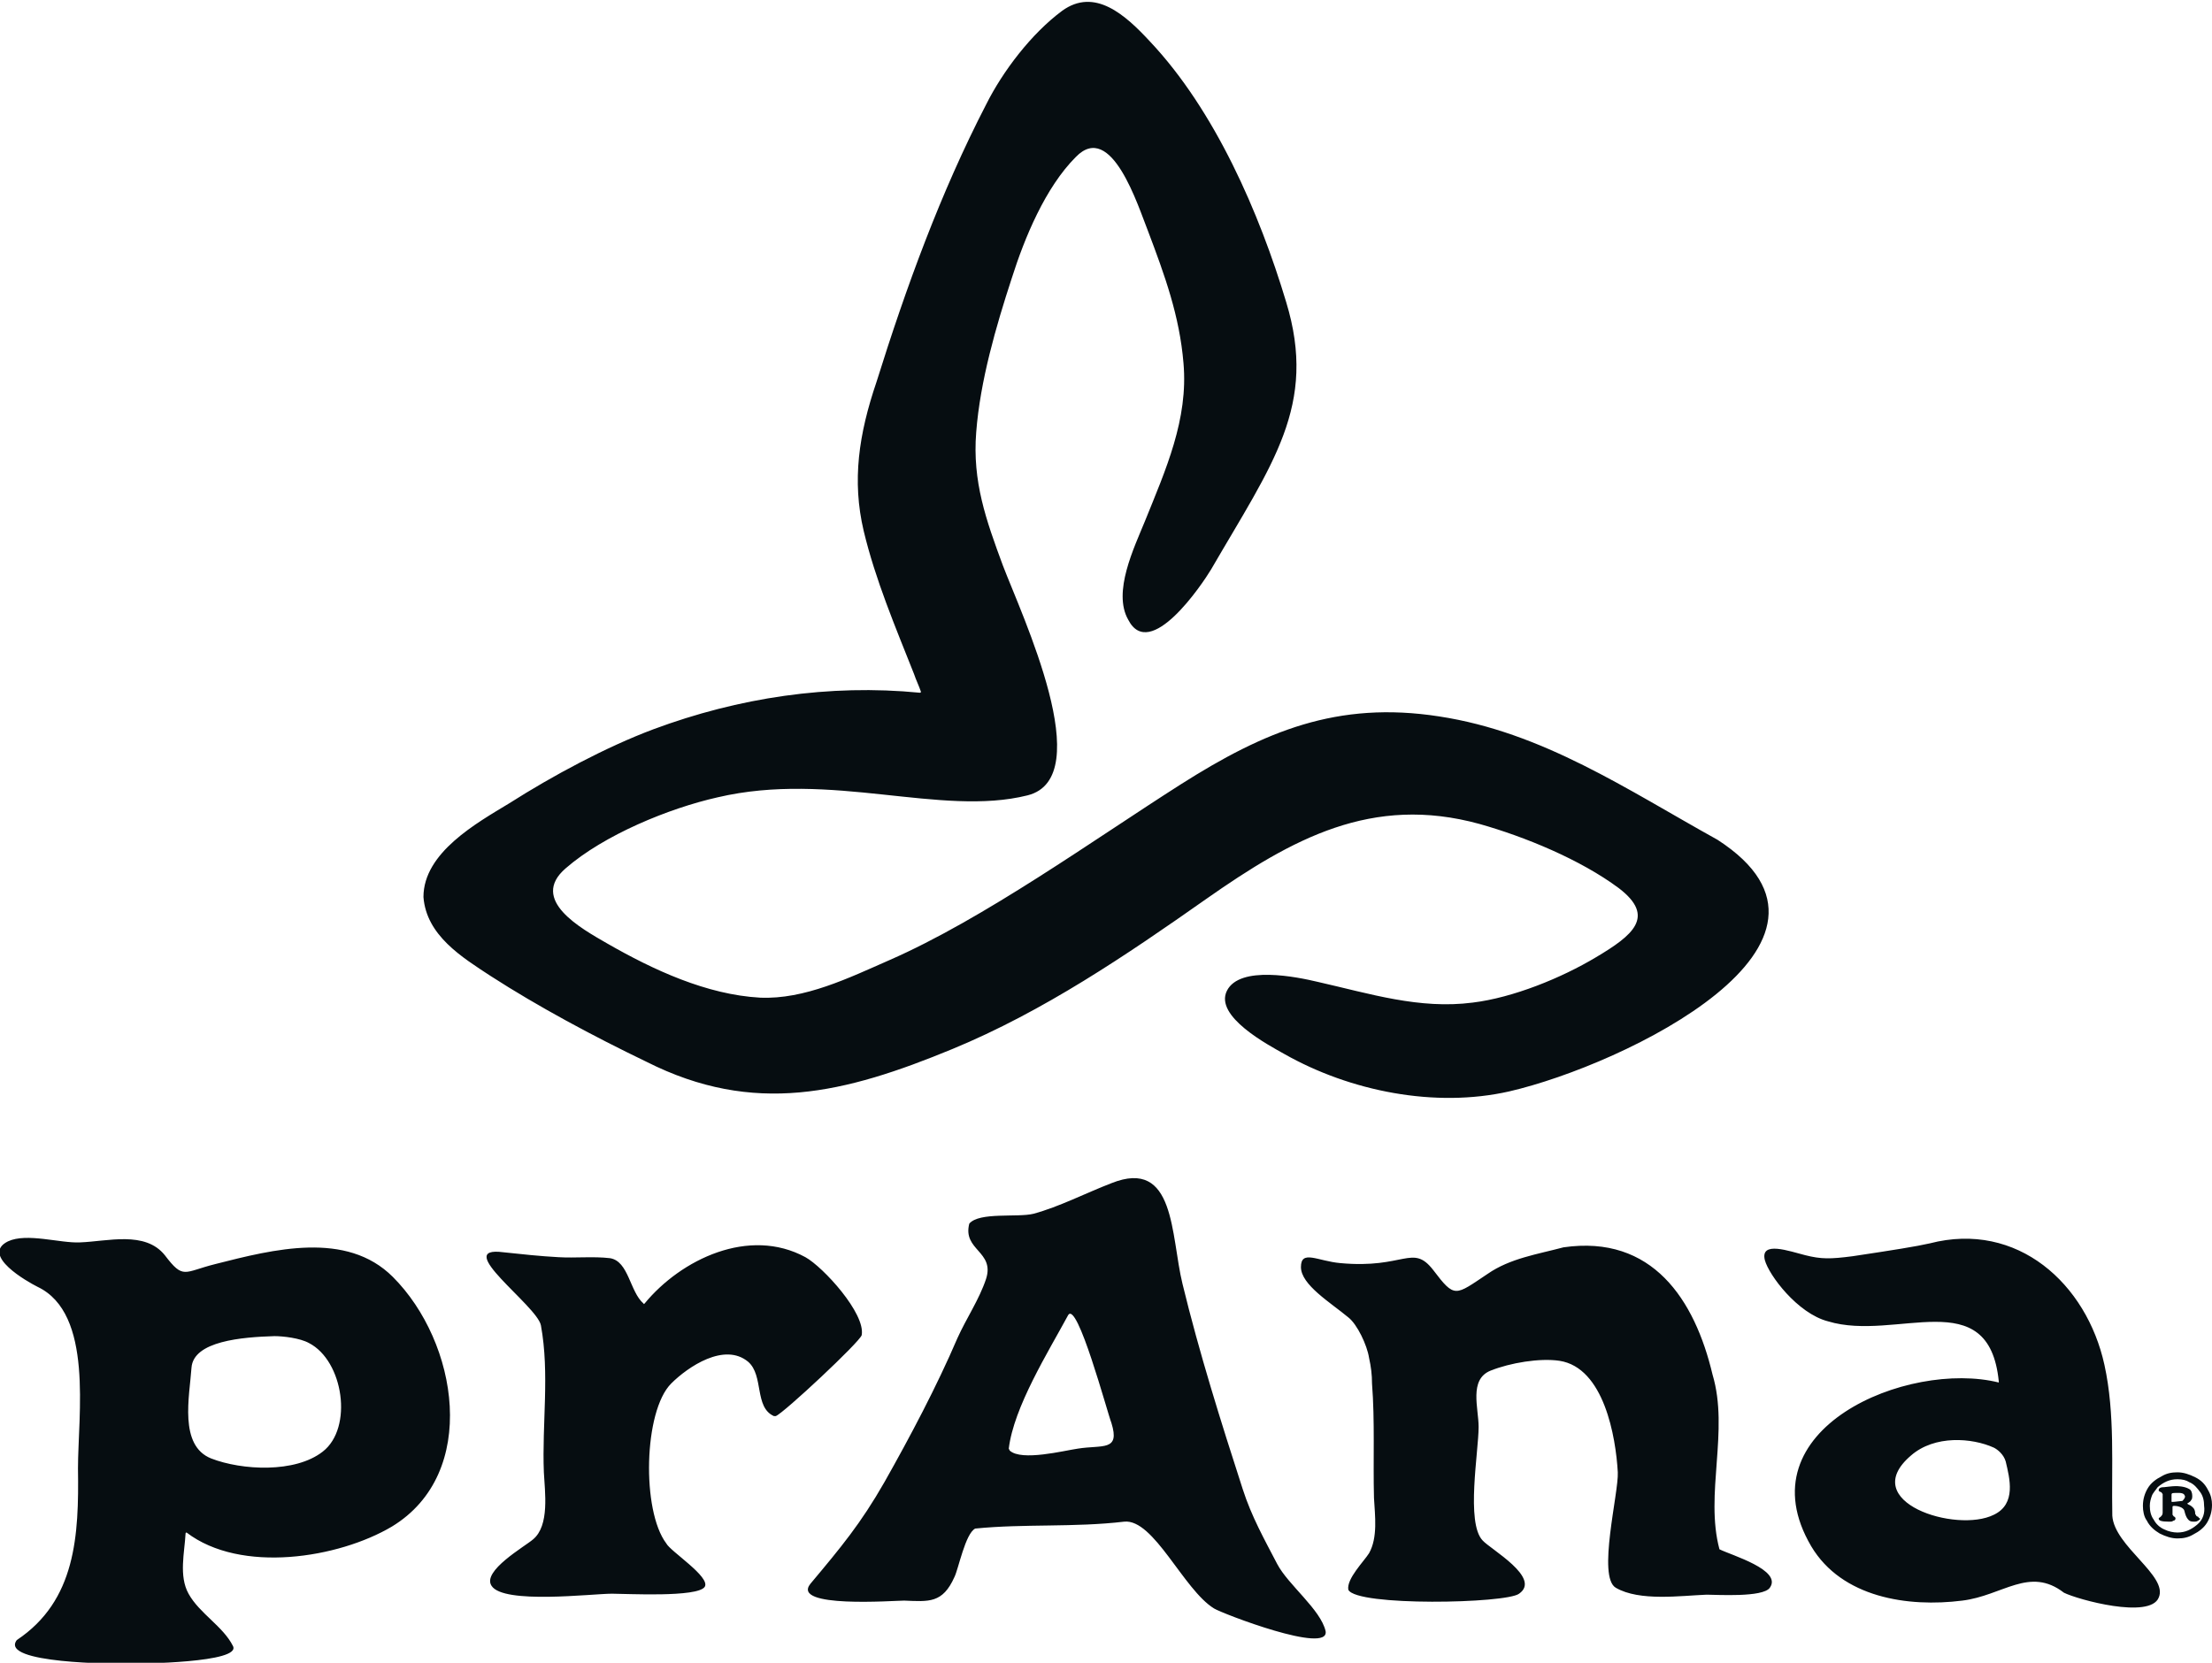 <svg xmlns="http://www.w3.org/2000/svg" viewBox="0 0 224.1 168.5"><g fill="#060d11"><path d="M49.7 98.9c4.8 3.1 10.4 6.1 15.8 8.7 10.9 5.5 20.1 3.2 31-1.3 9.2-3.8 17.6-9.5 25.7-15.2 8.7-6.1 16.8-10.6 27.7-7.6 4.6 1.3 10.2 3.6 14.1 6.5 3.8 2.9 1.4 4.8-2.3 7-3.5 2.1-8.4 4.1-12.5 4.6-5.4.7-10.4-.9-15.7-2.1-2.1-.5-7.9-1.7-9.2.9-1.3 2.6 4.2 5.5 5.8 6.4 6.7 3.8 15.3 5.5 22.8 3.8 11.7-2.7 37.2-15.1 21.1-25.5-9.2-5.1-17.7-10.9-28.2-12.5-10.3-1.6-17.7 1.5-26.2 6.9-8.8 5.6-19.9 13.6-29.5 17.8-4.1 1.8-8.6 4-13.1 3.8-5.4-.3-10.8-2.8-15.5-5.5-2.6-1.5-7.9-4.4-4.2-7.6 3.9-3.4 10.5-6.1 15.4-7.2 11.5-2.7 22.6 2 31.4-.2 7.2-1.8-.6-18.3-2.5-23.3-1.7-4.6-3.1-8.5-2.7-13.5.4-5.2 2-10.7 3.6-15.6 1.3-4.1 3.4-9.2 6.5-12.3 3.6-3.7 6.3 5 7.3 7.5 1.7 4.5 3.2 8.6 3.6 13.4.5 5.7-1.8 10.8-3.9 16-1.1 2.7-3.3 7.2-1.7 10 2.2 4.3 7.5-3.6 8.4-5.1 6.2-10.7 10.8-16.6 7.6-27.1-2.7-9-7.2-19.4-13.8-26.4-2.5-2.7-5.6-5.5-8.9-3.1-3.1 2.3-6 6.1-7.7 9.5-4.6 8.9-8.1 18.5-11.1 28.1-1.8 5.3-2.5 10-1.3 15.1 1.2 5 3.2 9.7 5.1 14.5.2.6.5 1.2.7 1.8 0 0 0 .1-.1.1-9.2-.9-18.4.5-27 3.7-4.8 1.8-10.2 4.7-14.6 7.5-3.3 2-8.7 5-8.7 9.5.3 3.9 3.9 6.1 6.8 8M21.8 128.1c-3.2.8-3.2 1.6-5.1-.9-2-2.5-5.8-1.4-8.6-1.3-2 .1-5.4-1-7.3-.1-2.8 1.4 2 4.1 3 4.6 5.7 2.7 4.1 13 4.1 18.4.1 6.8-.2 13.4-6.2 17.4-1.8 2.4 10.1 2.4 11.1 2.4 1.4 0 11.7-.1 10.8-1.8-1-2-3.4-3.3-4.5-5.3-1-1.8-.4-4.2-.3-6.1 0 0 0-.1.1-.1 5.5 4.2 15.4 2.6 20.8-.6 8.9-5.4 6.7-18.7.1-25.3-4.7-4.7-12.1-2.8-18-1.3m10.9 19c-2.8 2.2-8.2 1.9-11.3.7-3.3-1.3-2.2-6.3-2-9.2.2-2.7 5.1-3.1 8.4-3.2.9 0 2.6.2 3.5.7 3.5 1.8 4.5 8.6 1.4 11M87.3 135.3c.4-2.2-3.9-6.9-5.7-7.9-5.7-3.1-12.6.2-16.3 4.7 0 0-.1.1-.1 0-1.4-1.2-1.5-4.3-3.4-4.6-1.7-.2-3.5 0-5.2-.1-1.9-.1-3.7-.3-5.6-.5-5.3-.7 3.4 5.4 3.8 7.4.9 4.9.1 10 .3 14.9.1 2 .6 5.4-1.1 6.8-.8.7-5.2 3.2-4.2 4.7 1.2 1.9 10.2.8 12.2.8 1.4 0 8.7.4 9.4-.7.6-1-3.5-3.6-3.9-4.4-2.5-3.3-2.3-13.4.5-16.2 1.7-1.7 5.4-4.2 7.8-2.2 1.6 1.4.6 4.6 2.6 5.5h.2c.8-.3 8.5-7.5 8.7-8.2M129.4 158.5c-1.3-2.5-2.6-4.8-3.5-7.6-2.2-6.8-4.4-13.8-6.1-20.8-1.2-4.9-.7-12.8-7.2-10.2-2.6 1-5.3 2.4-7.9 3.1-1.6.4-5.5-.2-6.5 1-.7 2.7 2.6 2.8 1.7 5.6-.7 2.1-2 4-2.9 6-2.1 4.9-4.8 10-7.4 14.6-2.4 4.2-4.4 6.6-7.5 10.3-2 2.5 8.5 1.7 9.5 1.7 2.5.1 3.9.3 5.1-2.4.4-.8 1.1-4.4 2.1-4.9 5-.5 10-.1 15.1-.7 3-.3 6 6.9 9.1 8.8.8.5 11.7 4.7 11.3 2.3-.5-2.2-3.8-4.7-4.9-6.8m-20.2-11.7c-1.4.2-5.7 1.3-6.9.2l-.1-.2c.5-4.2 4-9.8 6-13.5.9-1.7 4 9.9 4.4 10.9.9 2.9-.9 2.2-3.4 2.6M174.2 157s-.1 0 0 0c-1.5-5.6 1-12-.7-17.7-1.8-7.6-6.1-14.2-15.1-12.9-2.6.7-5.4 1.1-7.7 2.7-3.3 2.2-3.3 2.5-5.5-.4-2.1-2.7-2.9-.1-9.4-.7-2.3-.2-4-1.4-4 .4 0 1.8 3 3.6 4.8 5.1.9.7 1.9 2.8 2.1 4.1.2.9.3 1.7.3 2.6.3 3.8.1 7.8.2 11.6.1 1.8.4 4-.5 5.6-.5.8-2.3 2.6-2.1 3.7.8 1.7 16 1.4 17.3.4 2.3-1.6-2.9-4.5-3.7-5.4-1.7-1.8-.4-9-.4-11.5 0-1.9-1-4.8 1.2-5.7 2-.8 5-1.3 7-1 4.5.7 5.7 7.7 5.9 11.3.1 2.1-2.1 10.6-.2 11.7 2.4 1.4 6.6.8 9.2.7 1 0 5.7.3 6.4-.7 1.3-1.8-3.9-3.3-5.1-3.9M213.2 138.3c-1.8-8.2-8.8-14.6-17.7-12.3-1.3.3-3.8.7-7.8 1.3-2.3.3-3.2.3-4.8-.1-1.6-.4-4.6-1.5-4.1.5.4 1.5 3.3 5.4 6.4 6.2 6.9 2.1 16.3-4 17.3 6.1v.1c-9.2-2.3-26 4.7-19 16.6 3.1 5.2 9.8 6.2 15.3 5.5 4.1-.5 6.8-3.5 10.3-.8 1.4.7 8.7 2.7 9.6.5 1-2.2-4.5-5.2-4.7-8.3-.1-5 .3-10.3-.8-15.3M202 153.5c-3.8 1.9-13.9-1.3-8.4-6 2.4-2.1 6.2-1.8 8.4-.8.4.2 1 .7 1.2 1.4.4 1.7 1.1 4.3-1.2 5.4"/><path d="M223.7 151c-.3-.6-.7-1-1.3-1.3-.6-.3-1.2-.5-1.8-.5-.6 0-1.1.1-1.6.4-.6.3-1.1.7-1.4 1.2-.3.5-.5 1.1-.5 1.8 0 .5.1 1.1.4 1.5.3.6.8 1 1.3 1.3.6.3 1.2.5 1.8.5.6 0 1.1-.1 1.6-.4.6-.3 1.1-.7 1.4-1.2.3-.5.5-1.1.5-1.8 0-.5-.1-1-.4-1.5m-1.1 3.5c-.6.5-1.2.8-2 .8-.4 0-.9-.1-1.3-.3-.5-.2-.9-.6-1.1-1-.3-.4-.4-.9-.4-1.4 0-.4.1-.7.2-1 .1-.3.4-.6.6-.9.6-.5 1.2-.8 2-.8.5 0 .9.1 1.2.3.5.2.8.6 1.1 1 .3.4.4.9.4 1.4.1.7-.1 1.4-.7 1.9"/><path d="M222.7 153.7c-.1 0-.2-.1-.2-.1 0-.1-.1-.1-.1-.2 0-.3-.1-.5-.2-.6-.1-.1-.2-.2-.4-.3-.1 0-.1-.1-.2-.1 0-.1.1-.1.1-.1.1-.1.2-.1.3-.3.1-.1.1-.3.1-.4 0-.3-.1-.6-.3-.7-.5-.3-1.2-.3-1.4-.3-.3 0-1.1.1-1.1.1-.4 0-.6.1-.6.3 0 .1 0 .1.2.2.1 0 .1.1.2.2v1.9c0 .2-.1.3-.2.4-.1.1-.2.1-.2.2 0 .2.3.3 1 .3.4 0 .3 0 .5-.1.1 0 .2-.1.2-.2s0-.1-.1-.2c-.1 0-.1-.1-.2-.2v-.5-.3c0-.1.1-.1.2-.1.2 0 .9.1 1 .5.1.4.2.7.4.9.1.1.2.2.5.2s.3 0 .5-.1c.1-.1.2-.1.2-.2-.2-.1-.2-.2-.2-.2m-1.6-1.6c-.1 0-.8.1-1 .1-.1 0-.1 0-.1-.1v-.6c0-.1 0-.2.2-.2s1-.1 1.1.2c.2.2-.1.5-.2.6"/></g></svg>